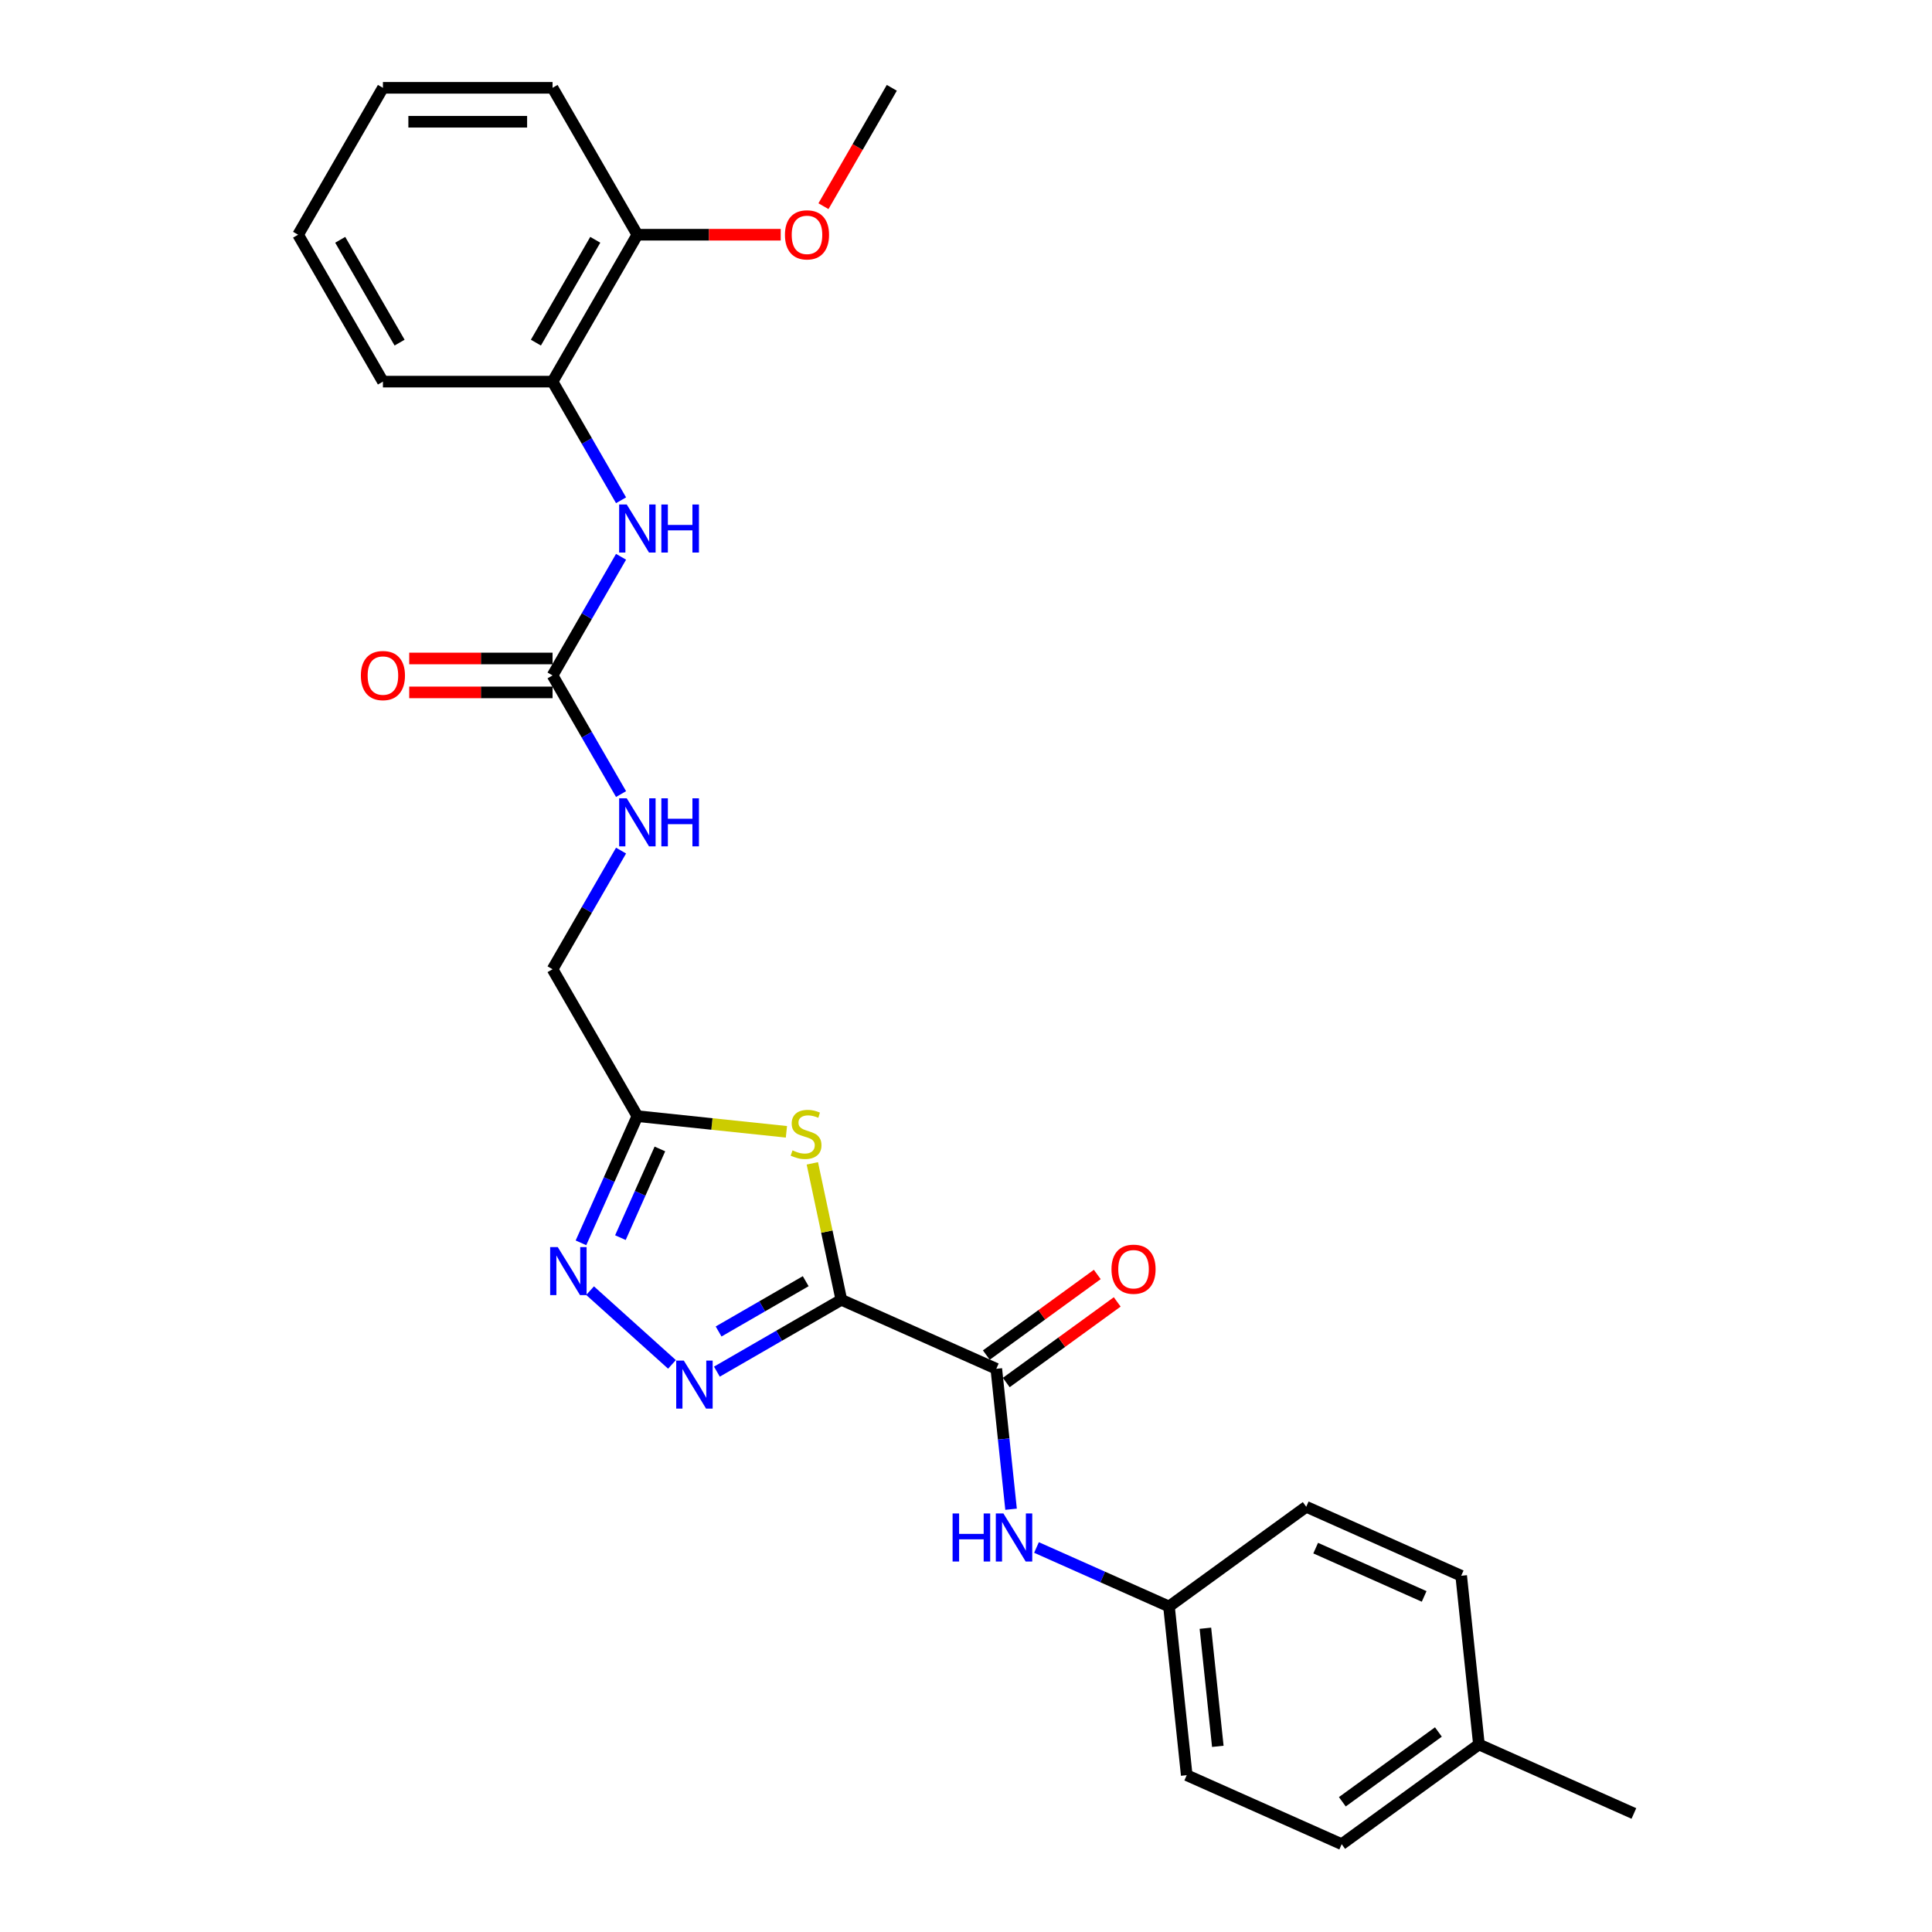 <?xml version='1.0' encoding='iso-8859-1'?>
<svg version='1.1' baseProfile='full'
              xmlns='http://www.w3.org/2000/svg'
                      xmlns:rdkit='http://www.rdkit.org/xml'
                      xmlns:xlink='http://www.w3.org/1999/xlink'
                  xml:space='preserve'
width='1000px' height='1000px' viewBox='0 0 1000 1000'>
<!-- END OF HEADER -->
<rect style='opacity:1.0;fill:#FFFFFF;stroke:none' width='1000' height='1000' x='0' y='0'> </rect>
<path class='bond-0' d='M 435.475,672.773 L 403.269,691.367' style='fill:none;fill-rule:evenodd;stroke:#000000;stroke-width:6px;stroke-linecap:butt;stroke-linejoin:miter;stroke-opacity:1' />
<path class='bond-0' d='M 403.269,691.367 L 371.062,709.961' style='fill:none;fill-rule:evenodd;stroke:#0000FF;stroke-width:6px;stroke-linecap:butt;stroke-linejoin:miter;stroke-opacity:1' />
<path class='bond-0' d='M 417.033,663.144 L 394.489,676.16' style='fill:none;fill-rule:evenodd;stroke:#000000;stroke-width:6px;stroke-linecap:butt;stroke-linejoin:miter;stroke-opacity:1' />
<path class='bond-0' d='M 394.489,676.16 L 371.944,689.176' style='fill:none;fill-rule:evenodd;stroke:#0000FF;stroke-width:6px;stroke-linecap:butt;stroke-linejoin:miter;stroke-opacity:1' />
<path class='bond-1' d='M 435.475,672.773 L 427.969,637.462' style='fill:none;fill-rule:evenodd;stroke:#000000;stroke-width:6px;stroke-linecap:butt;stroke-linejoin:miter;stroke-opacity:1' />
<path class='bond-1' d='M 427.969,637.462 L 420.464,602.151' style='fill:none;fill-rule:evenodd;stroke:#CCCC00;stroke-width:6px;stroke-linecap:butt;stroke-linejoin:miter;stroke-opacity:1' />
<path class='bond-3' d='M 435.475,672.773 L 515.684,708.484' style='fill:none;fill-rule:evenodd;stroke:#000000;stroke-width:6px;stroke-linecap:butt;stroke-linejoin:miter;stroke-opacity:1' />
<path class='bond-2' d='M 347.813,706.206 L 305.423,668.038' style='fill:none;fill-rule:evenodd;stroke:#0000FF;stroke-width:6px;stroke-linecap:butt;stroke-linejoin:miter;stroke-opacity:1' />
<path class='bond-4' d='M 407.053,585.823 L 368.477,581.768' style='fill:none;fill-rule:evenodd;stroke:#CCCC00;stroke-width:6px;stroke-linecap:butt;stroke-linejoin:miter;stroke-opacity:1' />
<path class='bond-4' d='M 368.477,581.768 L 329.901,577.714' style='fill:none;fill-rule:evenodd;stroke:#000000;stroke-width:6px;stroke-linecap:butt;stroke-linejoin:miter;stroke-opacity:1' />
<path class='bond-27' d='M 300.702,643.296 L 315.302,610.505' style='fill:none;fill-rule:evenodd;stroke:#0000FF;stroke-width:6px;stroke-linecap:butt;stroke-linejoin:miter;stroke-opacity:1' />
<path class='bond-27' d='M 315.302,610.505 L 329.901,577.714' style='fill:none;fill-rule:evenodd;stroke:#000000;stroke-width:6px;stroke-linecap:butt;stroke-linejoin:miter;stroke-opacity:1' />
<path class='bond-27' d='M 321.124,640.601 L 331.343,617.647' style='fill:none;fill-rule:evenodd;stroke:#0000FF;stroke-width:6px;stroke-linecap:butt;stroke-linejoin:miter;stroke-opacity:1' />
<path class='bond-27' d='M 331.343,617.647 L 341.563,594.693' style='fill:none;fill-rule:evenodd;stroke:#000000;stroke-width:6px;stroke-linecap:butt;stroke-linejoin:miter;stroke-opacity:1' />
<path class='bond-7' d='M 515.684,708.484 L 519.504,744.83' style='fill:none;fill-rule:evenodd;stroke:#000000;stroke-width:6px;stroke-linecap:butt;stroke-linejoin:miter;stroke-opacity:1' />
<path class='bond-7' d='M 519.504,744.83 L 523.324,781.176' style='fill:none;fill-rule:evenodd;stroke:#0000FF;stroke-width:6px;stroke-linecap:butt;stroke-linejoin:miter;stroke-opacity:1' />
<path class='bond-10' d='M 520.845,715.588 L 549.556,694.728' style='fill:none;fill-rule:evenodd;stroke:#000000;stroke-width:6px;stroke-linecap:butt;stroke-linejoin:miter;stroke-opacity:1' />
<path class='bond-10' d='M 549.556,694.728 L 578.268,673.868' style='fill:none;fill-rule:evenodd;stroke:#FF0000;stroke-width:6px;stroke-linecap:butt;stroke-linejoin:miter;stroke-opacity:1' />
<path class='bond-10' d='M 510.523,701.381 L 539.235,680.521' style='fill:none;fill-rule:evenodd;stroke:#000000;stroke-width:6px;stroke-linecap:butt;stroke-linejoin:miter;stroke-opacity:1' />
<path class='bond-10' d='M 539.235,680.521 L 567.946,659.661' style='fill:none;fill-rule:evenodd;stroke:#FF0000;stroke-width:6px;stroke-linecap:butt;stroke-linejoin:miter;stroke-opacity:1' />
<path class='bond-13' d='M 329.901,577.714 L 286.001,501.677' style='fill:none;fill-rule:evenodd;stroke:#000000;stroke-width:6px;stroke-linecap:butt;stroke-linejoin:miter;stroke-opacity:1' />
<path class='bond-5' d='M 286.001,349.603 L 303.728,380.308' style='fill:none;fill-rule:evenodd;stroke:#000000;stroke-width:6px;stroke-linecap:butt;stroke-linejoin:miter;stroke-opacity:1' />
<path class='bond-5' d='M 303.728,380.308 L 321.456,411.012' style='fill:none;fill-rule:evenodd;stroke:#0000FF;stroke-width:6px;stroke-linecap:butt;stroke-linejoin:miter;stroke-opacity:1' />
<path class='bond-6' d='M 286.001,349.603 L 303.728,318.898' style='fill:none;fill-rule:evenodd;stroke:#000000;stroke-width:6px;stroke-linecap:butt;stroke-linejoin:miter;stroke-opacity:1' />
<path class='bond-6' d='M 303.728,318.898 L 321.456,288.193' style='fill:none;fill-rule:evenodd;stroke:#0000FF;stroke-width:6px;stroke-linecap:butt;stroke-linejoin:miter;stroke-opacity:1' />
<path class='bond-11' d='M 286.001,340.823 L 248.906,340.823' style='fill:none;fill-rule:evenodd;stroke:#000000;stroke-width:6px;stroke-linecap:butt;stroke-linejoin:miter;stroke-opacity:1' />
<path class='bond-11' d='M 248.906,340.823 L 211.81,340.823' style='fill:none;fill-rule:evenodd;stroke:#FF0000;stroke-width:6px;stroke-linecap:butt;stroke-linejoin:miter;stroke-opacity:1' />
<path class='bond-11' d='M 286.001,358.383 L 248.906,358.383' style='fill:none;fill-rule:evenodd;stroke:#000000;stroke-width:6px;stroke-linecap:butt;stroke-linejoin:miter;stroke-opacity:1' />
<path class='bond-11' d='M 248.906,358.383 L 211.81,358.383' style='fill:none;fill-rule:evenodd;stroke:#FF0000;stroke-width:6px;stroke-linecap:butt;stroke-linejoin:miter;stroke-opacity:1' />
<path class='bond-8' d='M 321.456,258.938 L 303.728,228.233' style='fill:none;fill-rule:evenodd;stroke:#0000FF;stroke-width:6px;stroke-linecap:butt;stroke-linejoin:miter;stroke-opacity:1' />
<path class='bond-8' d='M 303.728,228.233 L 286.001,197.529' style='fill:none;fill-rule:evenodd;stroke:#000000;stroke-width:6px;stroke-linecap:butt;stroke-linejoin:miter;stroke-opacity:1' />
<path class='bond-14' d='M 536.486,800.979 L 570.779,816.247' style='fill:none;fill-rule:evenodd;stroke:#0000FF;stroke-width:6px;stroke-linecap:butt;stroke-linejoin:miter;stroke-opacity:1' />
<path class='bond-14' d='M 570.779,816.247 L 605.071,831.515' style='fill:none;fill-rule:evenodd;stroke:#000000;stroke-width:6px;stroke-linecap:butt;stroke-linejoin:miter;stroke-opacity:1' />
<path class='bond-12' d='M 286.001,197.529 L 329.901,121.492' style='fill:none;fill-rule:evenodd;stroke:#000000;stroke-width:6px;stroke-linecap:butt;stroke-linejoin:miter;stroke-opacity:1' />
<path class='bond-12' d='M 277.379,177.343 L 308.109,124.117' style='fill:none;fill-rule:evenodd;stroke:#000000;stroke-width:6px;stroke-linecap:butt;stroke-linejoin:miter;stroke-opacity:1' />
<path class='bond-21' d='M 286.001,197.529 L 198.201,197.529' style='fill:none;fill-rule:evenodd;stroke:#000000;stroke-width:6px;stroke-linecap:butt;stroke-linejoin:miter;stroke-opacity:1' />
<path class='bond-9' d='M 321.456,440.267 L 303.728,470.972' style='fill:none;fill-rule:evenodd;stroke:#0000FF;stroke-width:6px;stroke-linecap:butt;stroke-linejoin:miter;stroke-opacity:1' />
<path class='bond-9' d='M 303.728,470.972 L 286.001,501.677' style='fill:none;fill-rule:evenodd;stroke:#000000;stroke-width:6px;stroke-linecap:butt;stroke-linejoin:miter;stroke-opacity:1' />
<path class='bond-20' d='M 329.901,121.492 L 366.997,121.492' style='fill:none;fill-rule:evenodd;stroke:#000000;stroke-width:6px;stroke-linecap:butt;stroke-linejoin:miter;stroke-opacity:1' />
<path class='bond-20' d='M 366.997,121.492 L 404.092,121.492' style='fill:none;fill-rule:evenodd;stroke:#FF0000;stroke-width:6px;stroke-linecap:butt;stroke-linejoin:miter;stroke-opacity:1' />
<path class='bond-22' d='M 329.901,121.492 L 286.001,45.455' style='fill:none;fill-rule:evenodd;stroke:#000000;stroke-width:6px;stroke-linecap:butt;stroke-linejoin:miter;stroke-opacity:1' />
<path class='bond-16' d='M 605.071,831.515 L 676.103,779.907' style='fill:none;fill-rule:evenodd;stroke:#000000;stroke-width:6px;stroke-linecap:butt;stroke-linejoin:miter;stroke-opacity:1' />
<path class='bond-17' d='M 605.071,831.515 L 614.249,918.834' style='fill:none;fill-rule:evenodd;stroke:#000000;stroke-width:6px;stroke-linecap:butt;stroke-linejoin:miter;stroke-opacity:1' />
<path class='bond-17' d='M 623.911,842.777 L 630.336,903.901' style='fill:none;fill-rule:evenodd;stroke:#000000;stroke-width:6px;stroke-linecap:butt;stroke-linejoin:miter;stroke-opacity:1' />
<path class='bond-15' d='M 765.49,902.938 L 694.458,954.545' style='fill:none;fill-rule:evenodd;stroke:#000000;stroke-width:6px;stroke-linecap:butt;stroke-linejoin:miter;stroke-opacity:1' />
<path class='bond-15' d='M 744.513,896.473 L 694.791,932.598' style='fill:none;fill-rule:evenodd;stroke:#000000;stroke-width:6px;stroke-linecap:butt;stroke-linejoin:miter;stroke-opacity:1' />
<path class='bond-23' d='M 765.49,902.938 L 845.699,938.649' style='fill:none;fill-rule:evenodd;stroke:#000000;stroke-width:6px;stroke-linecap:butt;stroke-linejoin:miter;stroke-opacity:1' />
<path class='bond-28' d='M 765.49,902.938 L 756.312,815.619' style='fill:none;fill-rule:evenodd;stroke:#000000;stroke-width:6px;stroke-linecap:butt;stroke-linejoin:miter;stroke-opacity:1' />
<path class='bond-19' d='M 676.103,779.907 L 756.312,815.619' style='fill:none;fill-rule:evenodd;stroke:#000000;stroke-width:6px;stroke-linecap:butt;stroke-linejoin:miter;stroke-opacity:1' />
<path class='bond-19' d='M 680.992,801.306 L 737.138,826.304' style='fill:none;fill-rule:evenodd;stroke:#000000;stroke-width:6px;stroke-linecap:butt;stroke-linejoin:miter;stroke-opacity:1' />
<path class='bond-18' d='M 614.249,918.834 L 694.458,954.545' style='fill:none;fill-rule:evenodd;stroke:#000000;stroke-width:6px;stroke-linecap:butt;stroke-linejoin:miter;stroke-opacity:1' />
<path class='bond-24' d='M 426.227,106.724 L 443.914,76.089' style='fill:none;fill-rule:evenodd;stroke:#FF0000;stroke-width:6px;stroke-linecap:butt;stroke-linejoin:miter;stroke-opacity:1' />
<path class='bond-24' d='M 443.914,76.089 L 461.601,45.455' style='fill:none;fill-rule:evenodd;stroke:#000000;stroke-width:6px;stroke-linecap:butt;stroke-linejoin:miter;stroke-opacity:1' />
<path class='bond-25' d='M 198.201,197.529 L 154.301,121.492' style='fill:none;fill-rule:evenodd;stroke:#000000;stroke-width:6px;stroke-linecap:butt;stroke-linejoin:miter;stroke-opacity:1' />
<path class='bond-25' d='M 206.823,177.343 L 176.093,124.117' style='fill:none;fill-rule:evenodd;stroke:#000000;stroke-width:6px;stroke-linecap:butt;stroke-linejoin:miter;stroke-opacity:1' />
<path class='bond-29' d='M 286.001,45.455 L 198.201,45.455' style='fill:none;fill-rule:evenodd;stroke:#000000;stroke-width:6px;stroke-linecap:butt;stroke-linejoin:miter;stroke-opacity:1' />
<path class='bond-29' d='M 272.831,63.015 L 211.371,63.015' style='fill:none;fill-rule:evenodd;stroke:#000000;stroke-width:6px;stroke-linecap:butt;stroke-linejoin:miter;stroke-opacity:1' />
<path class='bond-26' d='M 154.301,121.492 L 198.201,45.455' style='fill:none;fill-rule:evenodd;stroke:#000000;stroke-width:6px;stroke-linecap:butt;stroke-linejoin:miter;stroke-opacity:1' />
<path  class='atom-1' d='M 353.941 704.24
L 362.089 717.41
Q 362.897 718.71, 364.196 721.063
Q 365.496 723.416, 365.566 723.556
L 365.566 704.24
L 368.867 704.24
L 368.867 729.105
L 365.461 729.105
L 356.716 714.706
Q 355.697 713.02, 354.609 711.089
Q 353.555 709.157, 353.239 708.56
L 353.239 729.105
L 350.008 729.105
L 350.008 704.24
L 353.941 704.24
' fill='#0000FF'/>
<path  class='atom-2' d='M 410.196 595.426
Q 410.477 595.531, 411.636 596.023
Q 412.795 596.514, 414.059 596.83
Q 415.359 597.111, 416.623 597.111
Q 418.976 597.111, 420.346 595.988
Q 421.715 594.829, 421.715 592.827
Q 421.715 591.457, 421.013 590.614
Q 420.346 589.771, 419.292 589.315
Q 418.239 588.858, 416.483 588.331
Q 414.27 587.664, 412.935 587.032
Q 411.636 586.4, 410.688 585.065
Q 409.775 583.731, 409.775 581.483
Q 409.775 578.357, 411.882 576.426
Q 414.024 574.494, 418.239 574.494
Q 421.118 574.494, 424.385 575.864
L 423.577 578.568
Q 420.592 577.339, 418.344 577.339
Q 415.921 577.339, 414.586 578.357
Q 413.252 579.341, 413.287 581.062
Q 413.287 582.396, 413.954 583.204
Q 414.656 584.012, 415.64 584.468
Q 416.658 584.925, 418.344 585.452
Q 420.592 586.154, 421.926 586.856
Q 423.261 587.559, 424.209 588.999
Q 425.192 590.404, 425.192 592.827
Q 425.192 596.269, 422.874 598.13
Q 420.592 599.956, 416.764 599.956
Q 414.551 599.956, 412.865 599.464
Q 411.215 599.008, 409.248 598.2
L 410.196 595.426
' fill='#CCCC00'/>
<path  class='atom-3' d='M 288.693 645.491
L 296.841 658.661
Q 297.649 659.96, 298.948 662.313
Q 300.248 664.666, 300.318 664.807
L 300.318 645.491
L 303.619 645.491
L 303.619 670.356
L 300.213 670.356
L 291.468 655.957
Q 290.449 654.271, 289.361 652.339
Q 288.307 650.408, 287.991 649.811
L 287.991 670.356
L 284.76 670.356
L 284.76 645.491
L 288.693 645.491
' fill='#0000FF'/>
<path  class='atom-7' d='M 324.405 261.133
L 332.553 274.303
Q 333.36 275.603, 334.66 277.956
Q 335.959 280.309, 336.03 280.449
L 336.03 261.133
L 339.331 261.133
L 339.331 285.998
L 335.924 285.998
L 327.179 271.599
Q 326.161 269.913, 325.072 267.982
Q 324.018 266.05, 323.702 265.453
L 323.702 285.998
L 320.471 285.998
L 320.471 261.133
L 324.405 261.133
' fill='#0000FF'/>
<path  class='atom-7' d='M 342.316 261.133
L 345.688 261.133
L 345.688 271.704
L 358.401 271.704
L 358.401 261.133
L 361.772 261.133
L 361.772 285.998
L 358.401 285.998
L 358.401 274.514
L 345.688 274.514
L 345.688 285.998
L 342.316 285.998
L 342.316 261.133
' fill='#0000FF'/>
<path  class='atom-8' d='M 493.061 783.371
L 496.432 783.371
L 496.432 793.942
L 509.145 793.942
L 509.145 783.371
L 512.517 783.371
L 512.517 808.236
L 509.145 808.236
L 509.145 796.752
L 496.432 796.752
L 496.432 808.236
L 493.061 808.236
L 493.061 783.371
' fill='#0000FF'/>
<path  class='atom-8' d='M 519.365 783.371
L 527.513 796.541
Q 528.321 797.84, 529.62 800.193
Q 530.92 802.546, 530.99 802.687
L 530.99 783.371
L 534.291 783.371
L 534.291 808.236
L 530.885 808.236
L 522.14 793.837
Q 521.121 792.151, 520.033 790.219
Q 518.979 788.288, 518.663 787.691
L 518.663 808.236
L 515.432 808.236
L 515.432 783.371
L 519.365 783.371
' fill='#0000FF'/>
<path  class='atom-10' d='M 324.405 413.207
L 332.553 426.377
Q 333.36 427.677, 334.66 430.03
Q 335.959 432.383, 336.03 432.523
L 336.03 413.207
L 339.331 413.207
L 339.331 438.072
L 335.924 438.072
L 327.179 423.673
Q 326.161 421.987, 325.072 420.056
Q 324.018 418.124, 323.702 417.527
L 323.702 438.072
L 320.471 438.072
L 320.471 413.207
L 324.405 413.207
' fill='#0000FF'/>
<path  class='atom-10' d='M 342.316 413.207
L 345.688 413.207
L 345.688 423.778
L 358.401 423.778
L 358.401 413.207
L 361.772 413.207
L 361.772 438.072
L 358.401 438.072
L 358.401 426.588
L 345.688 426.588
L 345.688 438.072
L 342.316 438.072
L 342.316 413.207
' fill='#0000FF'/>
<path  class='atom-11' d='M 575.302 656.947
Q 575.302 650.977, 578.252 647.64
Q 581.202 644.304, 586.716 644.304
Q 592.23 644.304, 595.18 647.64
Q 598.13 650.977, 598.13 656.947
Q 598.13 662.988, 595.145 666.429
Q 592.159 669.836, 586.716 669.836
Q 581.237 669.836, 578.252 666.429
Q 575.302 663.023, 575.302 656.947
M 586.716 667.027
Q 590.509 667.027, 592.546 664.498
Q 594.618 661.934, 594.618 656.947
Q 594.618 652.065, 592.546 649.607
Q 590.509 647.113, 586.716 647.113
Q 582.923 647.113, 580.851 649.572
Q 578.814 652.03, 578.814 656.947
Q 578.814 661.969, 580.851 664.498
Q 582.923 667.027, 586.716 667.027
' fill='#FF0000'/>
<path  class='atom-12' d='M 186.787 349.673
Q 186.787 343.703, 189.737 340.366
Q 192.687 337.03, 198.201 337.03
Q 203.715 337.03, 206.665 340.366
Q 209.615 343.703, 209.615 349.673
Q 209.615 355.714, 206.63 359.155
Q 203.645 362.562, 198.201 362.562
Q 192.722 362.562, 189.737 359.155
Q 186.787 355.749, 186.787 349.673
M 198.201 359.752
Q 201.994 359.752, 204.031 357.224
Q 206.103 354.66, 206.103 349.673
Q 206.103 344.791, 204.031 342.333
Q 201.994 339.839, 198.201 339.839
Q 194.408 339.839, 192.336 342.298
Q 190.299 344.756, 190.299 349.673
Q 190.299 354.695, 192.336 357.224
Q 194.408 359.752, 198.201 359.752
' fill='#FF0000'/>
<path  class='atom-21' d='M 406.287 121.562
Q 406.287 115.591, 409.237 112.255
Q 412.187 108.919, 417.701 108.919
Q 423.215 108.919, 426.165 112.255
Q 429.115 115.591, 429.115 121.562
Q 429.115 127.602, 426.13 131.044
Q 423.145 134.451, 417.701 134.451
Q 412.222 134.451, 409.237 131.044
Q 406.287 127.638, 406.287 121.562
M 417.701 131.641
Q 421.494 131.641, 423.531 129.113
Q 425.603 126.549, 425.603 121.562
Q 425.603 116.68, 423.531 114.222
Q 421.494 111.728, 417.701 111.728
Q 413.908 111.728, 411.836 114.187
Q 409.799 116.645, 409.799 121.562
Q 409.799 126.584, 411.836 129.113
Q 413.908 131.641, 417.701 131.641
' fill='#FF0000'/>
</svg>
